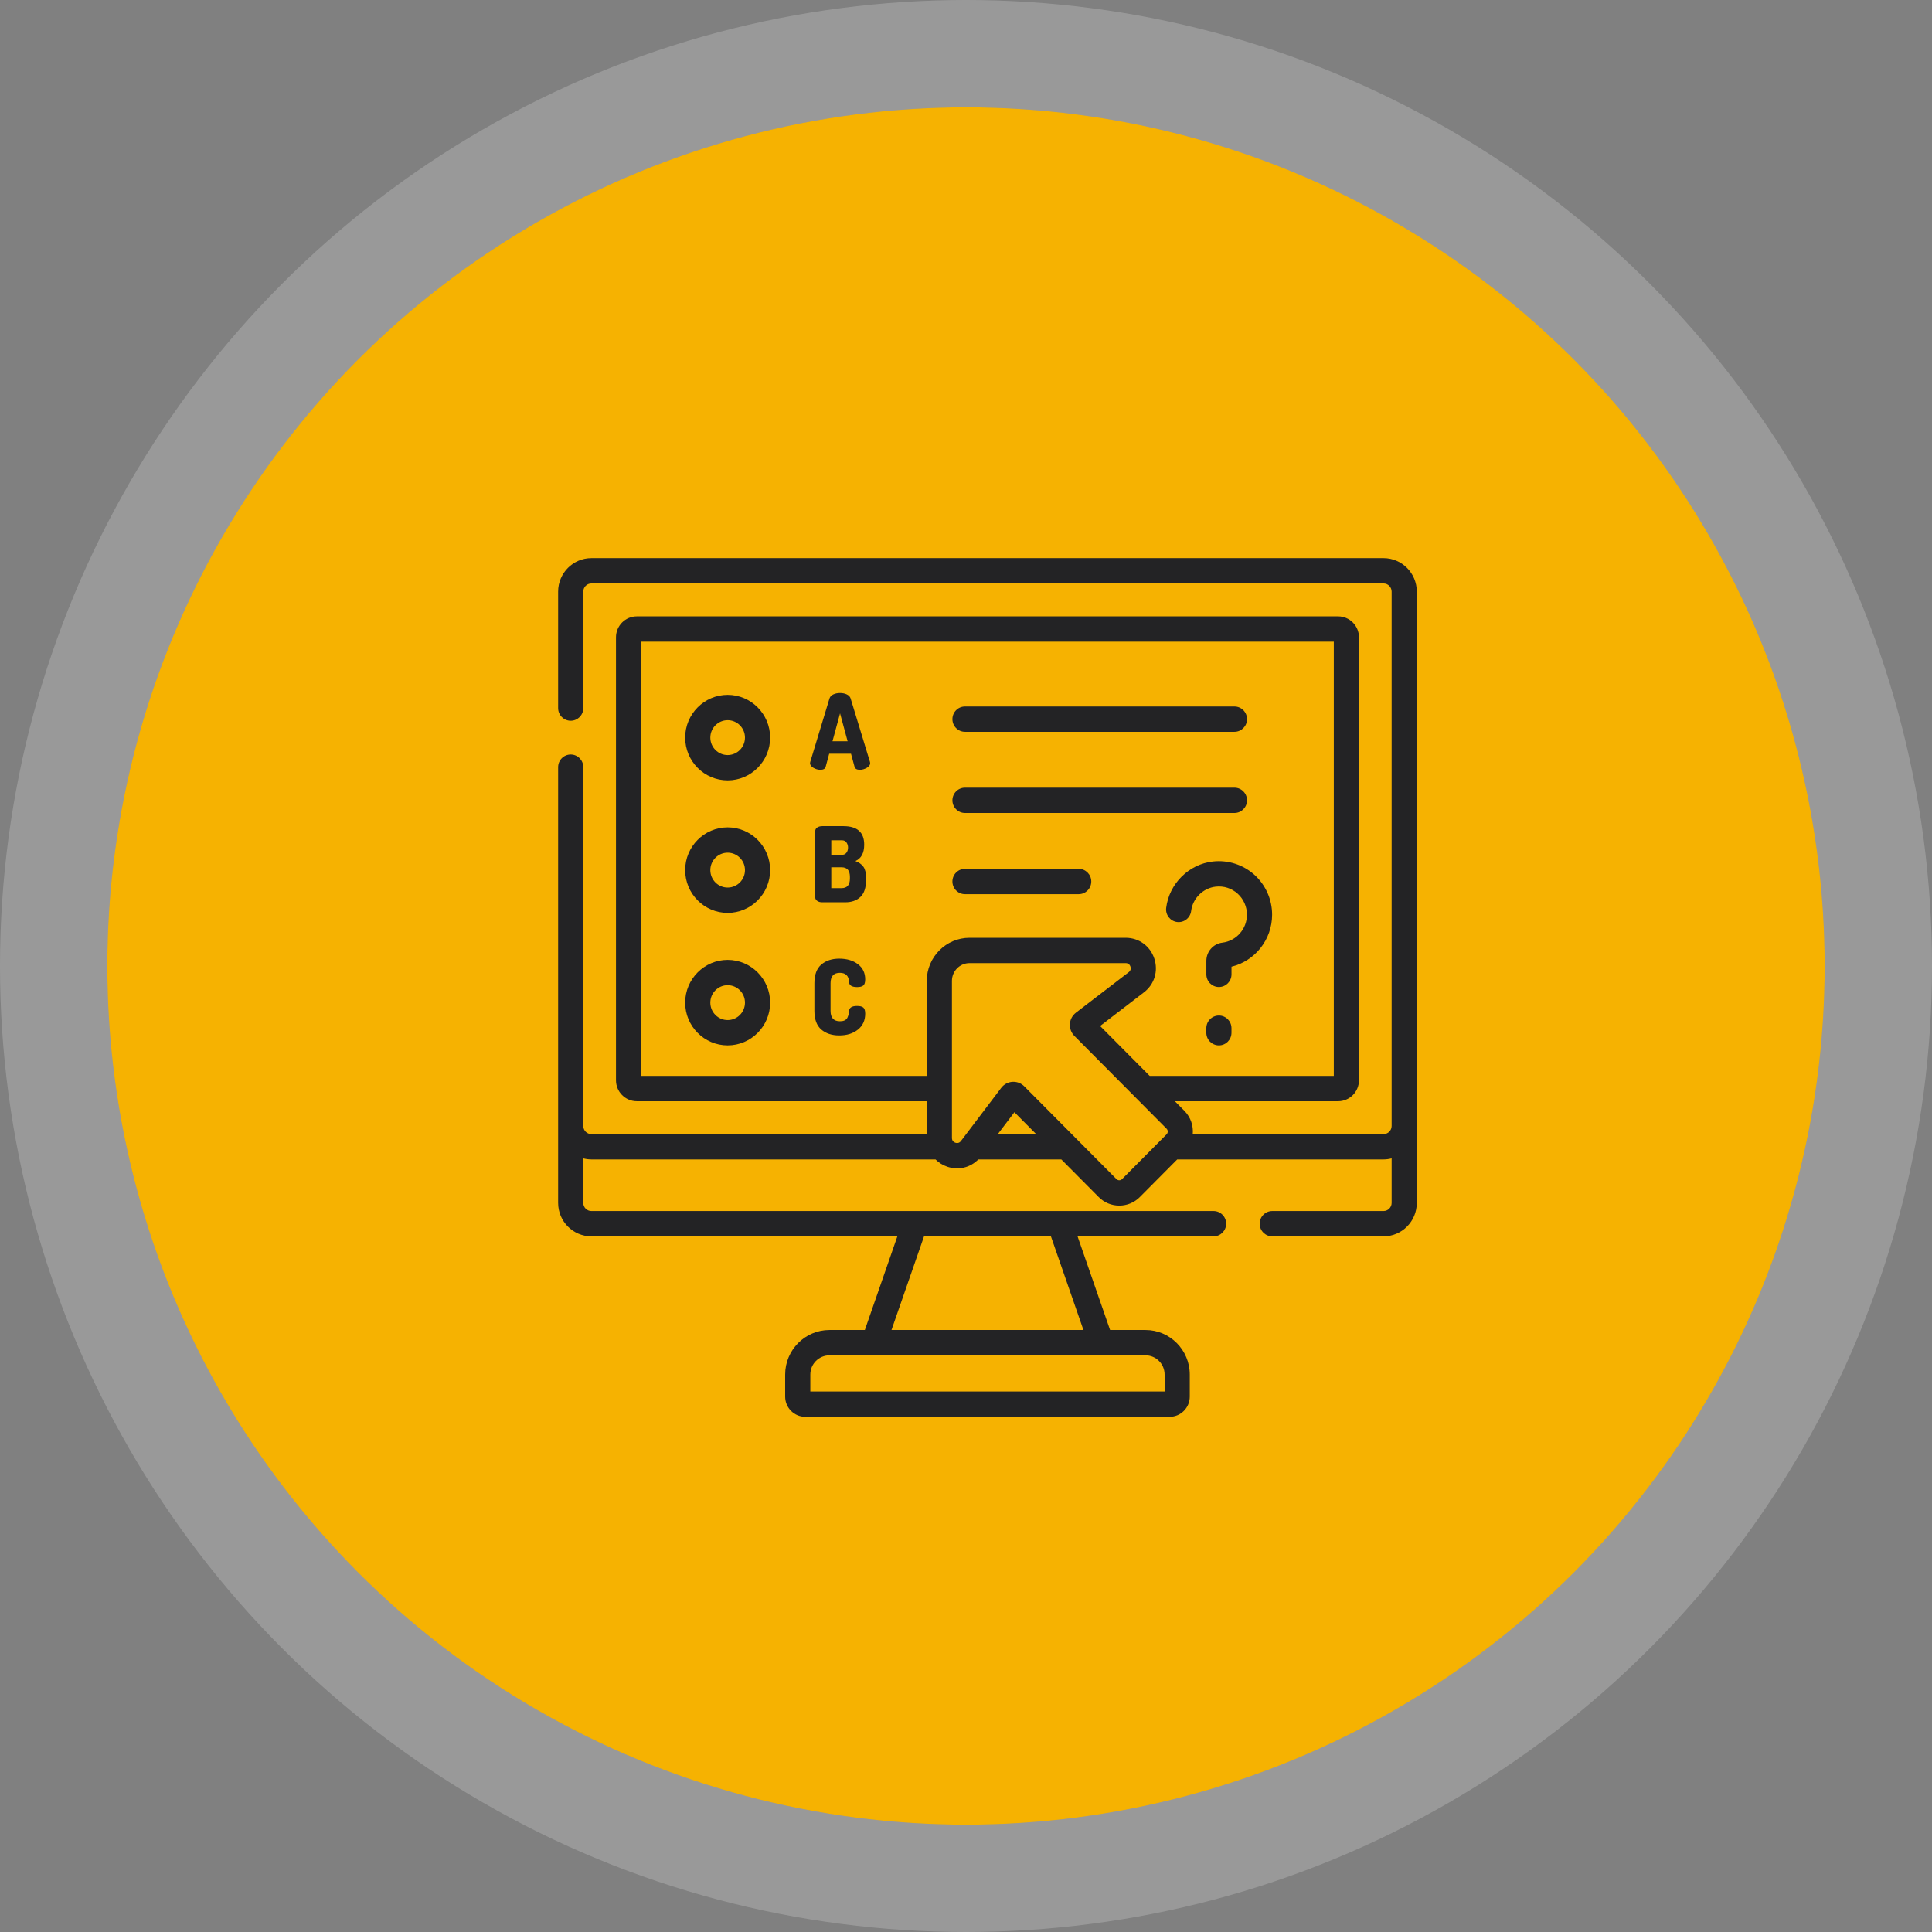 <svg width="90" height="90" viewBox="0 0 90 90" fill="none" xmlns="http://www.w3.org/2000/svg">
<rect x="0" y="0" width="90" height="90" fill="#808080" stroke="none"/>
<circle cx="45" cy="45" r="40" fill="#F6B201"/>
<circle cx="45" cy="45" r="42.5" stroke="white" stroke-opacity="0.2" stroke-width="5"/>
<path d="M64.452 26H27.548C26.695 26 26 26.699 26 27.558V32.985C26 33.311 26.262 33.575 26.586 33.575C26.91 33.575 27.172 33.311 27.172 32.985V27.558C27.172 27.349 27.341 27.179 27.548 27.179H64.452C64.659 27.179 64.828 27.349 64.828 27.558V52.453C64.828 52.662 64.659 52.831 64.452 52.831H55.563C55.598 52.443 55.468 52.042 55.172 51.745L54.73 51.299H62.334C62.87 51.299 63.306 50.861 63.306 50.322V29.689C63.306 29.15 62.87 28.712 62.334 28.712H29.666C29.13 28.712 28.695 29.15 28.695 29.689V50.322C28.695 50.861 29.13 51.299 29.666 51.299H43.173V52.831H27.548C27.341 52.831 27.172 52.661 27.172 52.453V35.737C27.172 35.411 26.91 35.148 26.586 35.148C26.262 35.148 26 35.411 26 35.737V56.036C26 56.895 26.695 57.594 27.548 57.594H41.803L40.288 61.957H38.638C37.501 61.957 36.576 62.888 36.576 64.032V65.059C36.576 65.578 36.995 66 37.511 66H54.489C55.005 66 55.424 65.578 55.424 65.059V64.032C55.424 62.888 54.499 61.957 53.362 61.957H51.712L50.197 57.594H56.533C56.856 57.594 57.119 57.33 57.119 57.005C57.119 56.679 56.856 56.415 56.533 56.415H27.548C27.341 56.415 27.172 56.245 27.172 56.036V53.962C27.293 53.993 27.418 54.011 27.548 54.011H43.581C43.73 54.16 43.916 54.278 44.129 54.35C44.649 54.527 45.197 54.393 45.572 54.011H49.441L51.181 55.762C51.437 56.02 51.778 56.162 52.14 56.162C52.502 56.162 52.843 56.02 53.099 55.762L54.839 54.011H64.452C64.582 54.011 64.707 53.993 64.828 53.962V56.036C64.828 56.245 64.659 56.415 64.452 56.415H59.267C58.944 56.415 58.681 56.679 58.681 57.005C58.681 57.33 58.944 57.594 59.267 57.594H64.452C65.305 57.594 66 56.895 66 56.036V27.558C66 26.699 65.305 26 64.452 26ZM54.252 64.032V64.821H37.748V64.032C37.748 63.538 38.147 63.137 38.638 63.137H53.362C53.853 63.137 54.252 63.538 54.252 64.032ZM50.471 61.957H41.529L43.045 57.594H48.956L50.471 61.957ZM29.866 50.12V29.891H62.134V50.12H53.558L51.247 47.794L53.29 46.226C53.778 45.852 53.966 45.233 53.77 44.648C53.574 44.064 53.051 43.686 52.438 43.686H45.166C44.067 43.686 43.173 44.586 43.173 45.692V50.12H29.866ZM46.482 52.831L47.255 51.811L48.269 52.831H46.482ZM52.27 54.928C52.198 55 52.081 55 52.01 54.928L47.713 50.604C47.579 50.469 47.397 50.394 47.208 50.394C47.193 50.394 47.176 50.394 47.16 50.395C46.955 50.409 46.766 50.512 46.641 50.676L44.765 53.153C44.676 53.27 44.563 53.253 44.504 53.233C44.445 53.213 44.345 53.157 44.345 53.01V45.692C44.345 45.236 44.713 44.865 45.166 44.865H52.438C52.584 44.865 52.64 44.966 52.66 45.026C52.68 45.085 52.696 45.199 52.58 45.288L50.119 47.176C49.955 47.302 49.854 47.492 49.84 47.699C49.826 47.906 49.902 48.108 50.047 48.255L54.344 52.579C54.416 52.651 54.416 52.769 54.344 52.841L52.27 54.928Z" fill="#232325"/>
<path d="M56.503 40.132C55.38 40.257 54.464 41.166 54.325 42.293C54.285 42.616 54.513 42.911 54.834 42.951C55.156 42.991 55.448 42.761 55.488 42.438C55.561 41.847 56.042 41.37 56.632 41.304C57.01 41.262 57.373 41.378 57.653 41.63C57.929 41.879 58.088 42.236 58.088 42.609C58.088 43.273 57.595 43.834 56.941 43.913C56.517 43.965 56.197 44.329 56.197 44.76V45.389C56.197 45.715 56.459 45.979 56.782 45.979C57.106 45.979 57.368 45.715 57.368 45.389V45.032C58.465 44.765 59.26 43.77 59.26 42.609C59.26 41.901 58.959 41.224 58.435 40.752C57.911 40.28 57.206 40.054 56.503 40.132Z" fill="#232325"/>
<path d="M56.781 47.307C56.458 47.307 56.195 47.571 56.195 47.897V48.108C56.195 48.434 56.458 48.698 56.781 48.698C57.105 48.698 57.367 48.434 57.367 48.108V47.897C57.367 47.571 57.105 47.307 56.781 47.307Z" fill="#232325"/>
<path d="M44.953 34.091H57.505C57.829 34.091 58.091 33.827 58.091 33.501C58.091 33.175 57.829 32.911 57.505 32.911H44.953C44.63 32.911 44.367 33.175 44.367 33.501C44.367 33.827 44.63 34.091 44.953 34.091Z" fill="#232325"/>
<path d="M44.953 37.872H57.505C57.829 37.872 58.091 37.608 58.091 37.283C58.091 36.957 57.829 36.693 57.505 36.693H44.953C44.63 36.693 44.367 36.957 44.367 37.283C44.367 37.608 44.63 37.872 44.953 37.872Z" fill="#232325"/>
<path d="M44.953 41.654H50.25C50.573 41.654 50.836 41.39 50.836 41.064C50.836 40.739 50.573 40.474 50.25 40.474H44.953C44.63 40.474 44.367 40.739 44.367 41.064C44.367 41.39 44.63 41.654 44.953 41.654Z" fill="#232325"/>
<path d="M39.625 32.536C39.599 32.455 39.54 32.392 39.449 32.349C39.357 32.305 39.252 32.283 39.133 32.283C39.014 32.283 38.909 32.305 38.817 32.349C38.725 32.393 38.667 32.455 38.641 32.536L37.744 35.496C37.737 35.522 37.734 35.54 37.734 35.55C37.734 35.634 37.787 35.706 37.891 35.768C37.995 35.829 38.104 35.86 38.217 35.86C38.355 35.86 38.437 35.813 38.463 35.719L38.627 35.113H39.644L39.808 35.719C39.834 35.813 39.916 35.86 40.054 35.86C40.166 35.86 40.275 35.829 40.38 35.768C40.484 35.706 40.536 35.634 40.536 35.55C40.536 35.54 40.533 35.522 40.527 35.496L39.625 32.536ZM38.781 34.53L39.133 33.23L39.485 34.53H38.781Z" fill="#232325"/>
<path d="M33.897 32.369C32.806 32.369 31.918 33.263 31.918 34.361C31.918 35.459 32.806 36.353 33.897 36.353C34.988 36.353 35.876 35.459 35.876 34.361C35.876 33.263 34.988 32.369 33.897 32.369ZM33.897 35.174C33.452 35.174 33.09 34.809 33.09 34.361C33.09 33.913 33.452 33.549 33.897 33.549C34.342 33.549 34.704 33.913 34.704 34.361C34.704 34.809 34.342 35.174 33.897 35.174Z" fill="#232325"/>
<path d="M39.848 40.111C40.121 39.991 40.258 39.737 40.258 39.349C40.258 38.773 39.936 38.485 39.293 38.485H38.304C38.215 38.485 38.137 38.505 38.073 38.546C38.009 38.586 37.977 38.644 37.977 38.718V41.804C37.977 41.866 38.006 41.919 38.066 41.965C38.125 42.01 38.205 42.032 38.304 42.032H39.375C39.671 42.032 39.906 41.949 40.082 41.783C40.257 41.616 40.344 41.352 40.344 40.989V40.887C40.344 40.661 40.303 40.49 40.219 40.375C40.135 40.26 40.012 40.172 39.848 40.111ZM38.724 39.145H39.23C39.317 39.145 39.385 39.179 39.433 39.247C39.481 39.315 39.505 39.394 39.505 39.485C39.505 39.575 39.481 39.654 39.433 39.72C39.385 39.786 39.317 39.82 39.23 39.82H38.724V39.145ZM39.592 40.926C39.592 41.224 39.464 41.373 39.206 41.373H38.724V40.402H39.206C39.464 40.402 39.592 40.551 39.592 40.849V40.926Z" fill="#232325"/>
<path d="M33.897 38.542C32.806 38.542 31.918 39.435 31.918 40.534C31.918 41.632 32.806 42.526 33.897 42.526C34.988 42.526 35.876 41.632 35.876 40.534C35.876 39.436 34.988 38.542 33.897 38.542ZM33.897 41.346C33.452 41.346 33.09 40.982 33.09 40.534C33.09 40.086 33.452 39.721 33.897 39.721C34.342 39.721 34.704 40.086 34.704 40.534C34.704 40.982 34.342 41.346 33.897 41.346Z" fill="#232325"/>
<path d="M39.124 45.318C39.4 45.318 39.543 45.463 39.553 45.754C39.563 45.907 39.688 45.982 39.929 45.982C40.064 45.982 40.161 45.957 40.218 45.907C40.276 45.857 40.305 45.762 40.305 45.623C40.305 45.322 40.192 45.086 39.965 44.915C39.739 44.743 39.449 44.657 39.095 44.657C38.751 44.657 38.472 44.75 38.258 44.934C38.044 45.119 37.938 45.408 37.938 45.803V47.089C37.938 47.484 38.044 47.773 38.258 47.958C38.472 48.142 38.751 48.234 39.095 48.234C39.448 48.234 39.739 48.144 39.965 47.962C40.192 47.781 40.305 47.534 40.305 47.22C40.305 47.081 40.276 46.986 40.218 46.936C40.161 46.886 40.062 46.861 39.924 46.861C39.69 46.861 39.566 46.937 39.553 47.089C39.538 47.241 39.526 47.29 39.481 47.397C39.421 47.535 39.277 47.574 39.129 47.574C38.836 47.574 38.69 47.412 38.69 47.089V45.803C38.69 45.479 38.834 45.318 39.124 45.318Z" fill="#232325"/>
<path d="M33.897 44.715C32.806 44.715 31.918 45.608 31.918 46.706C31.918 47.805 32.806 48.698 33.897 48.698C34.988 48.698 35.876 47.805 35.876 46.706C35.876 45.608 34.988 44.715 33.897 44.715ZM33.897 47.519C33.452 47.519 33.09 47.154 33.09 46.706C33.09 46.258 33.452 45.894 33.897 45.894C34.342 45.894 34.704 46.258 34.704 46.706C34.704 47.154 34.342 47.519 33.897 47.519Z" fill="#232325"/>
</svg>
